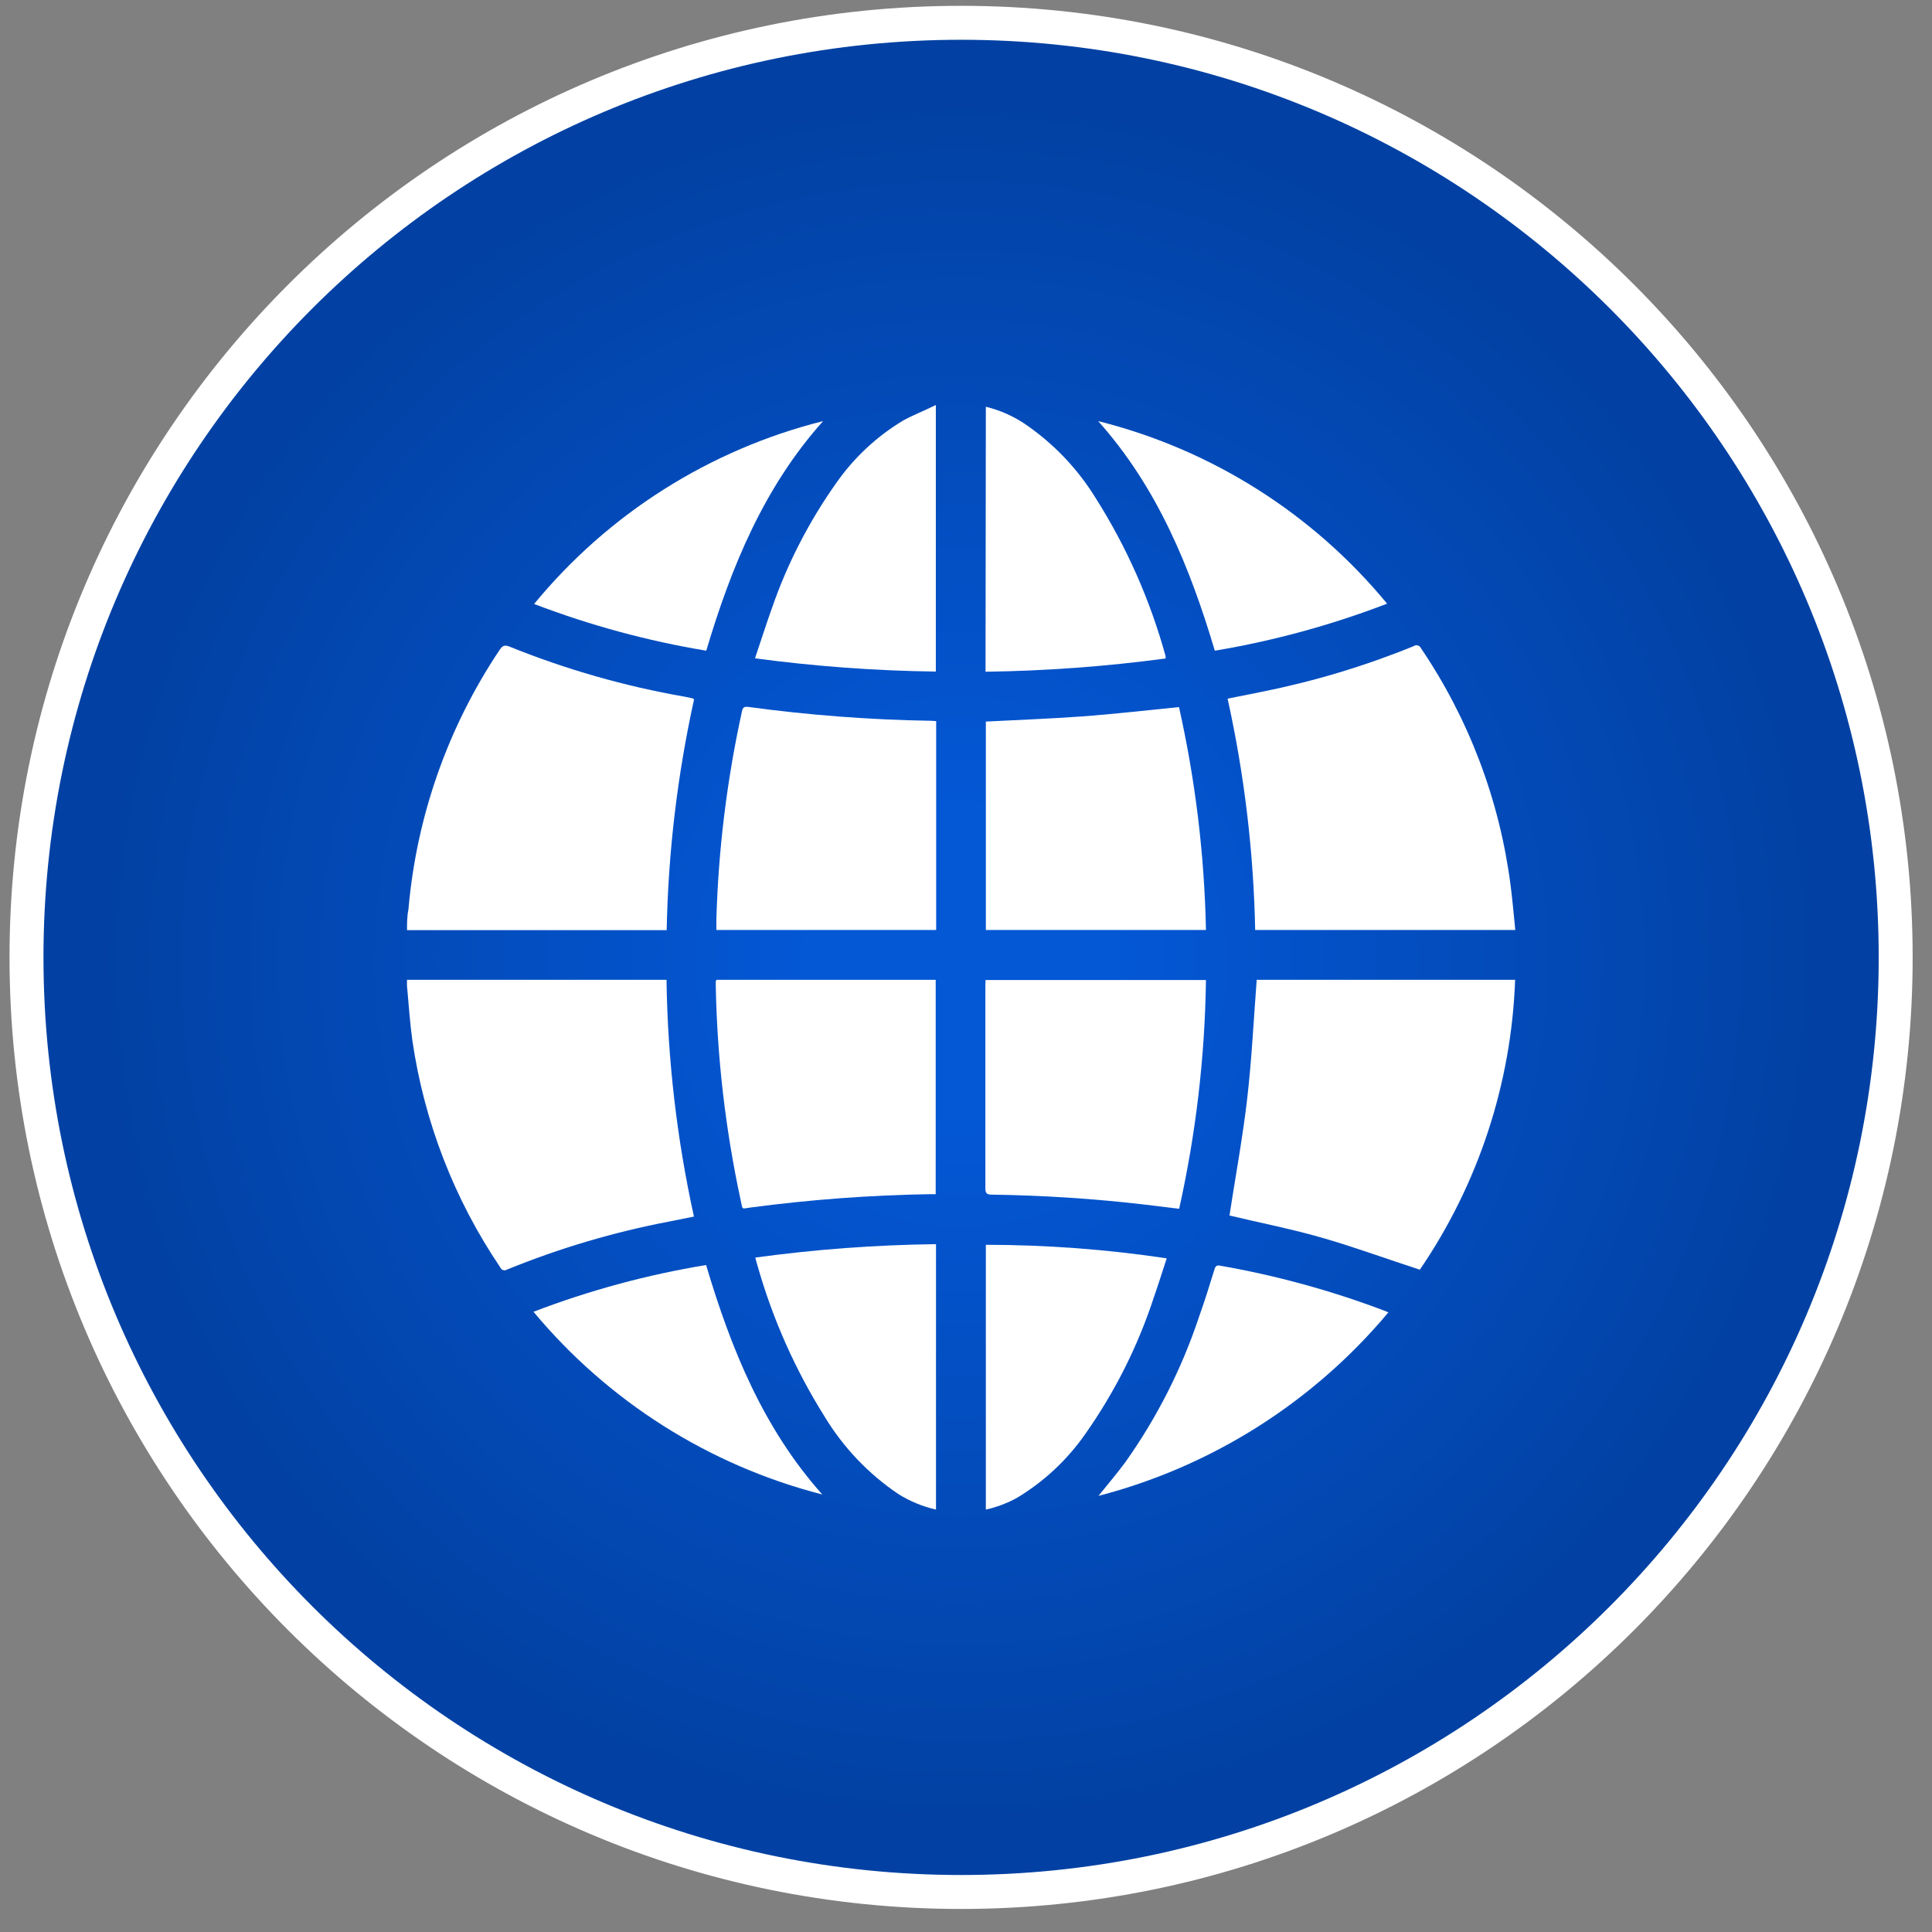 <svg width="70" height="70" viewBox="0 0 70 70" fill="none" xmlns="http://www.w3.org/2000/svg">
<rect x="0" y="0" width="70" height="70" fill="#808080" stroke="none"/>
<path d="M34.822 68.55C53.523 68.55 68.684 53.39 68.684 34.688C68.684 15.987 53.523 0.826 34.822 0.826C16.12 0.826 0.96 15.987 0.96 34.688C0.96 53.39 16.12 68.55 34.822 68.55Z" fill="url(#paint0_radial_1_129)" stroke="white" stroke-width="1.23" stroke-miterlimit="10"/>
<path d="M14.747 35.501H24.149C24.19 38.387 24.523 41.261 25.143 44.079L24.268 44.254C22.245 44.639 20.265 45.225 18.359 46.004C18.34 46.015 18.318 46.023 18.296 46.025C18.274 46.028 18.251 46.025 18.23 46.018C18.208 46.011 18.189 46 18.172 45.985C18.155 45.97 18.142 45.951 18.133 45.931C16.459 43.459 15.367 40.64 14.939 37.685C14.849 37.036 14.809 36.376 14.747 35.727C14.742 35.659 14.747 35.574 14.747 35.501Z" fill="white"/>
<path d="M45.533 35.501H54.896C54.761 39.258 53.563 42.9 51.443 46.004C50.28 45.626 49.157 45.214 48 44.875C46.843 44.536 45.68 44.311 44.546 44.04C44.76 42.64 45.026 41.218 45.189 39.801C45.353 38.385 45.421 36.957 45.533 35.501Z" fill="white"/>
<path d="M45.477 33.695C45.421 30.875 45.087 28.068 44.478 25.314L45.742 25.06C47.615 24.684 49.448 24.133 51.217 23.412C51.239 23.396 51.264 23.386 51.291 23.382C51.318 23.377 51.345 23.379 51.371 23.386C51.397 23.394 51.421 23.407 51.441 23.425C51.462 23.444 51.477 23.466 51.488 23.491C53.229 26.064 54.34 29.01 54.733 32.092C54.801 32.617 54.846 33.147 54.902 33.695H45.477Z" fill="white"/>
<path d="M24.155 33.7H14.747C14.747 33.447 14.747 33.198 14.798 32.956C15.087 29.596 16.22 26.363 18.094 23.559C18.201 23.395 18.28 23.35 18.478 23.435C20.515 24.257 22.634 24.863 24.799 25.241L25.098 25.303C25.098 25.303 25.098 25.303 25.148 25.337C24.542 28.085 24.21 30.887 24.155 33.7Z" fill="white"/>
<path d="M25.956 35.501H33.902V43.267H33.716C31.531 43.301 29.351 43.464 27.186 43.752C26.853 43.797 26.915 43.842 26.841 43.509C26.285 40.938 25.981 38.318 25.933 35.687V35.574C25.937 35.549 25.945 35.524 25.956 35.501Z" fill="white"/>
<path d="M35.708 35.507H43.694C43.656 38.296 43.33 41.074 42.723 43.797L41.532 43.651C39.673 43.432 37.805 43.31 35.934 43.284C35.759 43.284 35.702 43.238 35.702 43.058C35.702 40.608 35.702 38.163 35.702 35.721L35.708 35.507Z" fill="white"/>
<path d="M33.919 26.127V33.695H25.955C25.955 33.571 25.955 33.453 25.955 33.334C26.026 30.793 26.336 28.265 26.881 25.783C26.909 25.63 26.96 25.596 27.112 25.613C29.314 25.913 31.533 26.081 33.755 26.116L33.919 26.127Z" fill="white"/>
<path d="M42.717 25.619C43.312 28.272 43.639 30.977 43.694 33.695H35.719V26.144C36.887 26.082 38.05 26.042 39.207 25.957C40.364 25.873 41.521 25.737 42.717 25.619Z" fill="white"/>
<path d="M35.719 54.695V45.101C37.912 45.103 40.102 45.267 42.272 45.592C42.119 46.06 41.972 46.529 41.809 46.997C41.231 48.766 40.393 50.438 39.32 51.958C38.669 52.892 37.829 53.679 36.853 54.266C36.498 54.463 36.116 54.607 35.719 54.695Z" fill="white"/>
<path d="M33.913 54.695C33.429 54.585 32.968 54.395 32.547 54.131C31.468 53.403 30.56 52.45 29.884 51.337C28.814 49.634 27.993 47.787 27.445 45.852C27.417 45.761 27.395 45.677 27.366 45.564C29.537 45.267 31.723 45.105 33.913 45.078V54.695Z" fill="white"/>
<path d="M35.719 14.738C36.213 14.857 36.683 15.062 37.107 15.342C38.147 16.045 39.026 16.96 39.687 18.028C40.816 19.806 41.673 21.743 42.232 23.774C42.234 23.802 42.234 23.83 42.232 23.858C40.069 24.148 37.89 24.308 35.708 24.338L35.719 14.738Z" fill="white"/>
<path d="M27.355 23.852C27.57 23.22 27.761 22.611 27.976 22.012C28.534 20.405 29.317 18.885 30.301 17.497C30.939 16.584 31.762 15.815 32.717 15.24C33.083 15.037 33.484 14.884 33.907 14.675V24.332C31.715 24.304 29.527 24.143 27.355 23.852Z" fill="white"/>
<path d="M44.015 23.576C43.107 20.528 41.927 17.65 39.788 15.257C43.895 16.286 47.564 18.605 50.257 21.872C48.239 22.648 46.148 23.219 44.015 23.576Z" fill="white"/>
<path d="M29.822 15.257C27.683 17.65 26.497 20.528 25.589 23.576C23.459 23.222 21.369 22.655 19.352 21.883C22.043 18.611 25.713 16.289 29.822 15.257Z" fill="white"/>
<path d="M39.799 54.199C40.149 53.764 40.477 53.38 40.776 52.974C41.918 51.363 42.816 49.593 43.44 47.72C43.643 47.155 43.818 46.591 44.004 45.987C44.038 45.874 44.083 45.835 44.202 45.857C46.223 46.21 48.208 46.752 50.127 47.477L50.303 47.55C47.58 50.806 43.907 53.131 39.799 54.199Z" fill="white"/>
<path d="M29.793 54.148C25.696 53.096 22.035 50.779 19.33 47.528C21.352 46.753 23.447 46.186 25.583 45.834C26.486 48.865 27.649 51.743 29.793 54.148Z" fill="white"/>
<defs>
<radialGradient id="paint0_radial_1_129" cx="0" cy="0" r="1" gradientUnits="userSpaceOnUse" gradientTransform="translate(34.822 34.829) scale(43.078)">
<stop offset="0.13" stop-color="#0457D5"/>
<stop offset="0.73" stop-color="#0241A3"/>
</radialGradient>
</defs>
</svg>
